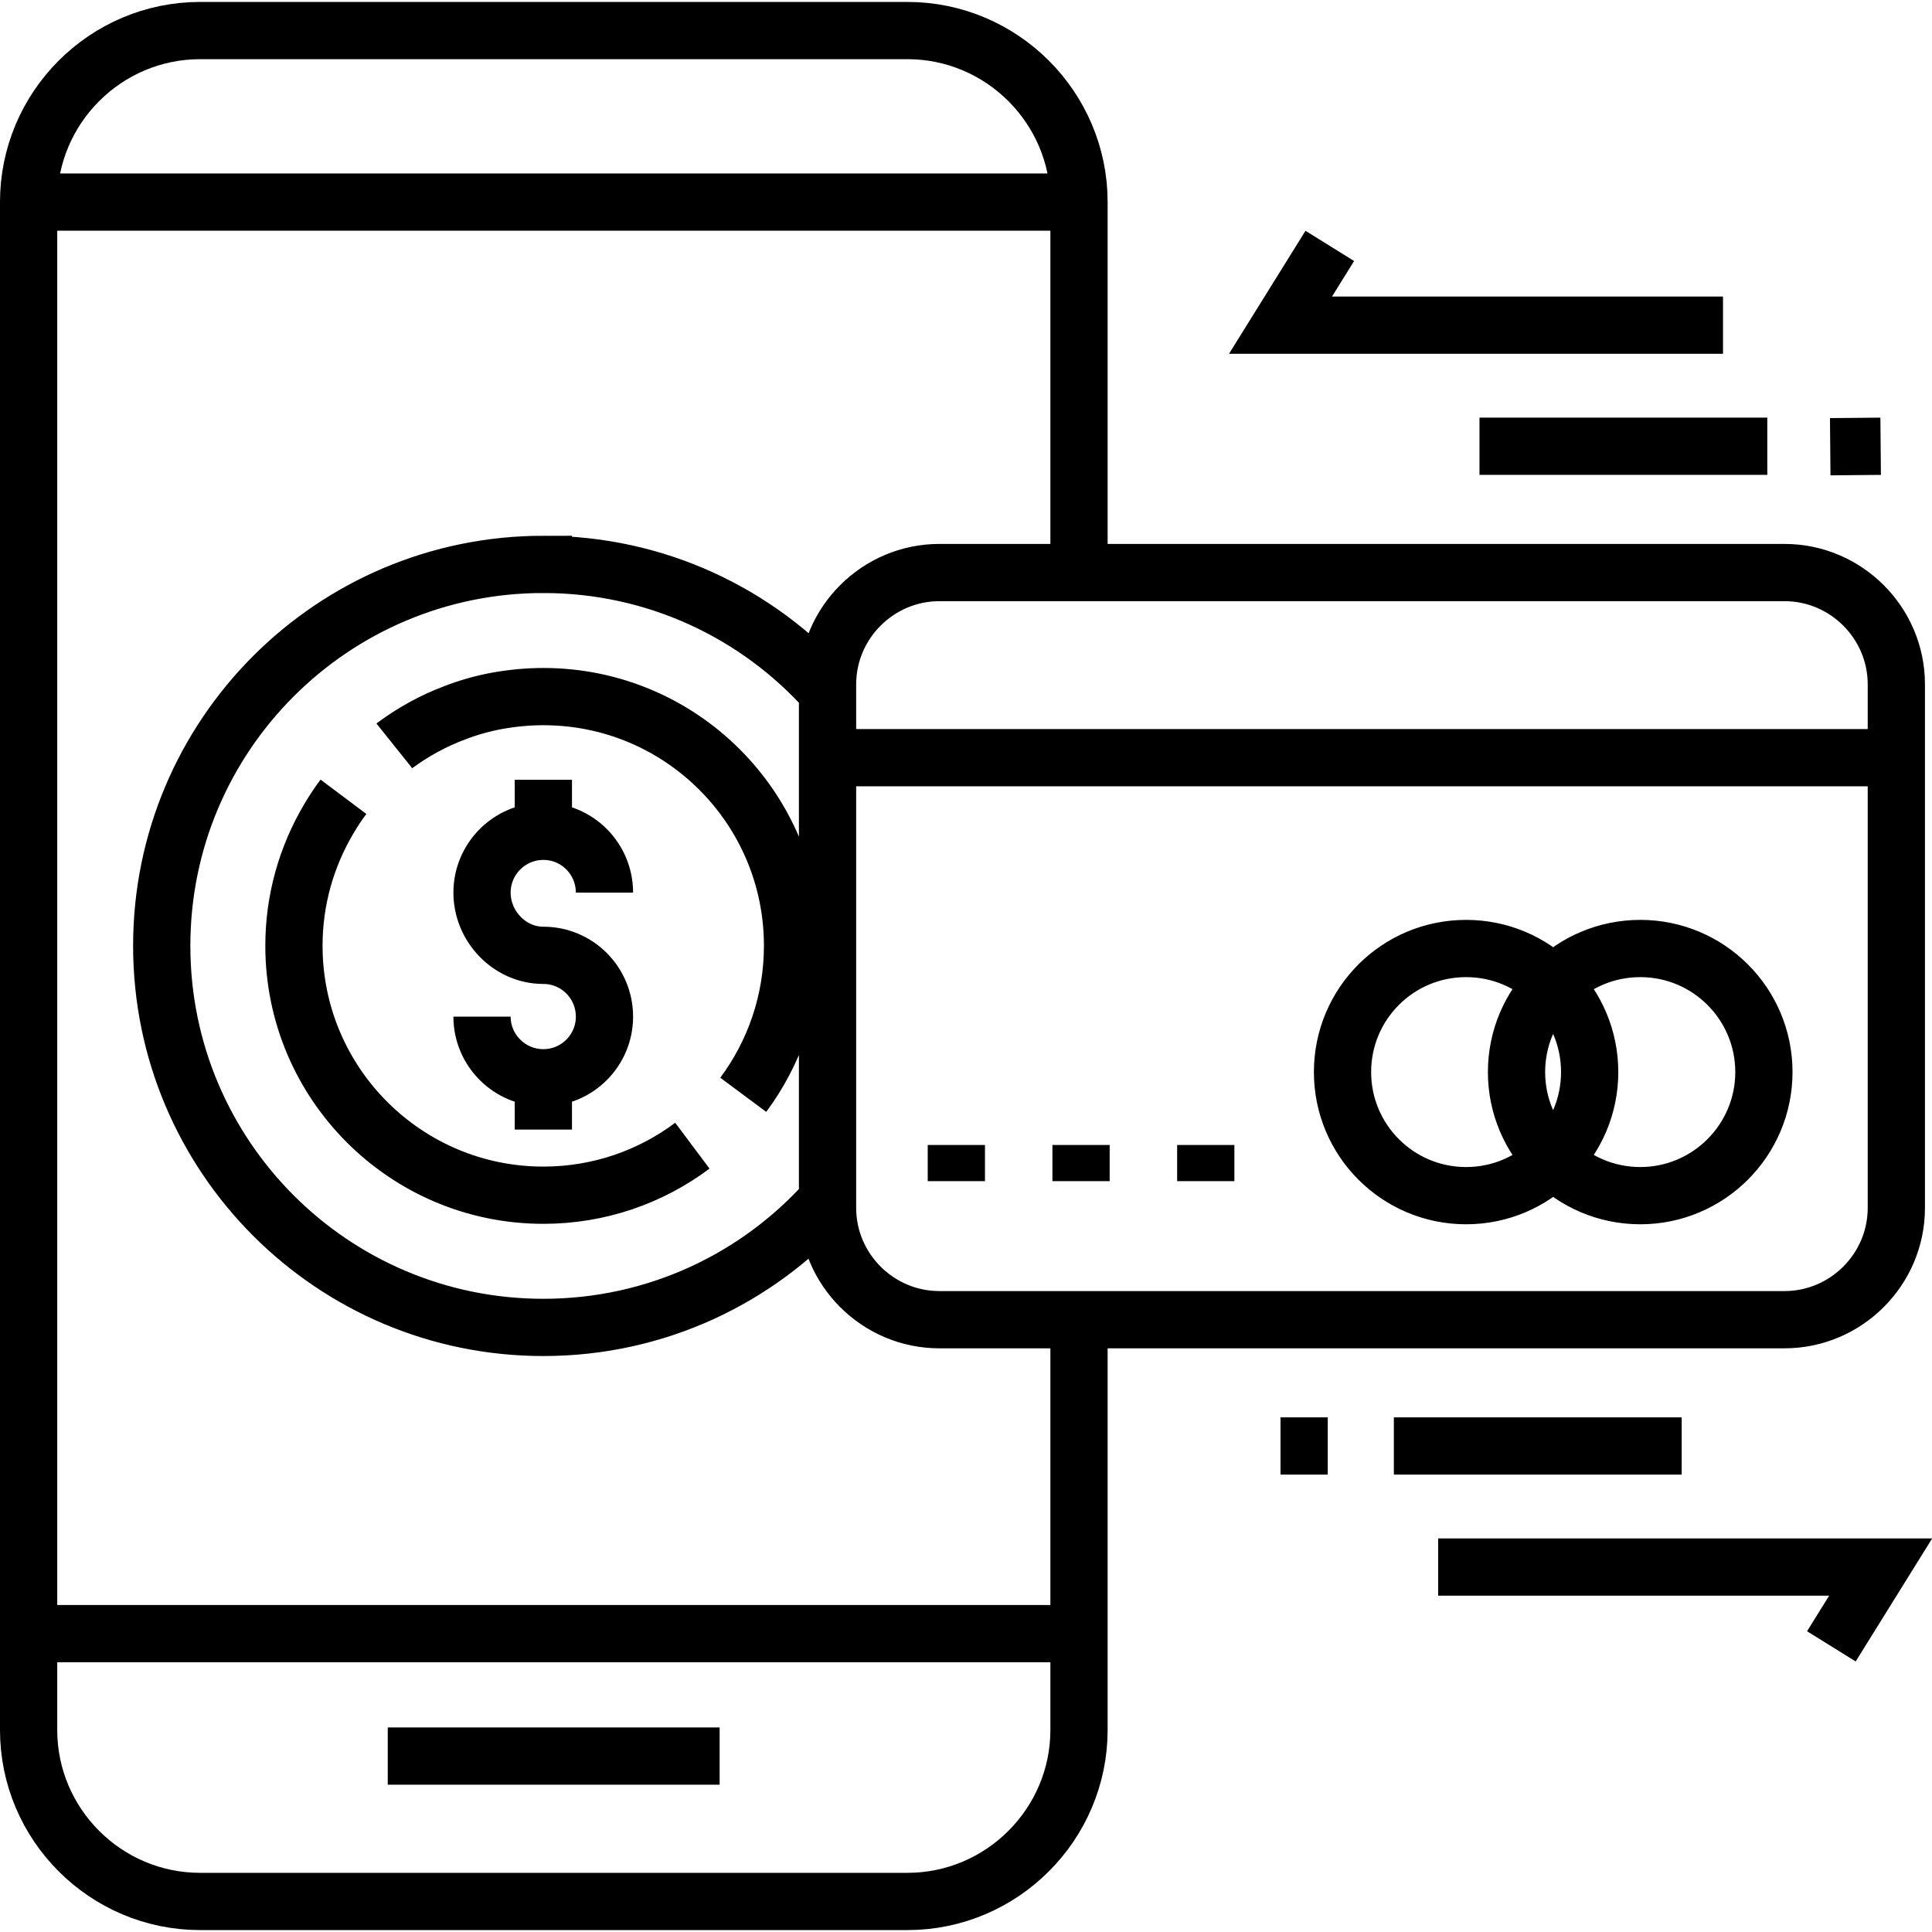 <?xml version="1.0" encoding="UTF-8"?>
<!DOCTYPE svg PUBLIC "-//W3C//DTD SVG 1.1//EN" "http://www.w3.org/Graphics/SVG/1.1/DTD/svg11.dtd">
<!-- Creator: CorelDRAW 2019 (64-Bit) -->
<svg xmlns="http://www.w3.org/2000/svg" xml:space="preserve" width="62px" height="62px" version="1.1" style="shape-rendering:geometricPrecision; text-rendering:geometricPrecision; image-rendering:optimizeQuality; fill-rule:evenodd; clip-rule:evenodd"
viewBox="0 0 8.505 8.488"
 xmlns:xlink="http://www.w3.org/1999/xlink">
 <defs>
  <style type="text/css">
   <![CDATA[
    .str0 {stroke:black;stroke-width:0.252;stroke-miterlimit:22.926}
    .fil0 {fill:none;fill-rule:nonzero}
   ]]>
  </style>
 </defs>
 <g id="Слой_x0020_1">
  <g id="_1.eps">
   <path class="fil0 str0" d="M4.135 2.512l3.721 0c0.27,0 0.492,0.221 0.492,0.492l0 2.305c0,0.271 -0.222,0.492 -0.492,0.492l-3.721 0c-0.27,0 -0.492,-0.221 -0.492,-0.492l0 -2.305c0,-0.271 0.222,-0.492 0.492,-0.492zm-0.492 0.815l4.705 0m-1.127 0.84c0.3,0 0.544,0.243 0.544,0.544 0,0.3 -0.244,0.544 -0.544,0.544 -0.301,0 -0.545,-0.244 -0.545,-0.544 0,-0.301 0.244,-0.544 0.545,-0.544zm-0.767 0c0.301,0 0.544,0.243 0.544,0.544 0,0.3 -0.243,0.544 -0.544,0.544 -0.301,0 -0.544,-0.244 -0.544,-0.544 0,-0.301 0.243,-0.544 0.544,-0.544zm-2.244 0.865l0 0.159m0.549 -0.159l0 0.159m0.549 -0.159l0 0.159m1.023 1.699l1.948 0 -0.217 0.349m-2.217 -0.882l-0.208 0m1.766 0l-1.267 0m1.449 -4.934l-1.948 0 0.217 -0.349m2.203 0.884l0.222 -0.002m-1.766 0l1.267 0m-6.899 -1.83l3.114 0c0.415,0 0.755,0.339 0.755,0.755l0 1.631 -0.615 0c-0.27,0 -0.492,0.221 -0.492,0.492l0 2.305c0,0.271 0.222,0.492 0.492,0.492l0.615 0 0 1.806c0,0.416 -0.34,0.755 -0.755,0.755l-3.114 0c-0.416,0 -0.755,-0.339 -0.755,-0.755l0 -6.726c0,-0.416 0.339,-0.755 0.755,-0.755zm-0.755 0.755l4.624 0m-4.624 6.302l4.624 0m-3.043 0.539l1.461 0m-0.776 -5.246c0.497,0 0.944,0.216 1.251,0.56l0 2.239c-0.307,0.344 -0.754,0.56 -1.251,0.56 -0.928,0 -1.68,-0.752 -1.68,-1.68 0,-0.927 0.752,-1.679 1.68,-1.679l0 0zm0.269 1.445c0,-0.149 -0.12,-0.27 -0.269,-0.27 -0.149,0 -0.27,0.121 -0.27,0.27 0,0.148 0.121,0.276 0.27,0.276 0.149,0 0.269,0.121 0.269,0.27 0,0.148 -0.12,0.269 -0.269,0.269 -0.149,0 -0.27,-0.121 -0.27,-0.269m0.27 -1.043l0 0.227m0 1.085l0 0.228m-0.656 -1.689l0.005 -0.004c0.079,-0.058 0.166,-0.106 0.259,-0.141 0.059,-0.023 0.122,-0.041 0.186,-0.053 0.067,-0.012 0.135,-0.019 0.206,-0.019 0.606,0 1.097,0.491 1.097,1.097 0,0.246 -0.081,0.473 -0.217,0.656m-0.224 0.224c-0.183,0.137 -0.41,0.218 -0.656,0.218 -0.606,0 -1.098,-0.492 -1.098,-1.098 0,-0.204 0.056,-0.394 0.153,-0.558 0.02,-0.034 0.041,-0.066 0.065,-0.098"/>
  </g>
 </g>
</svg>
